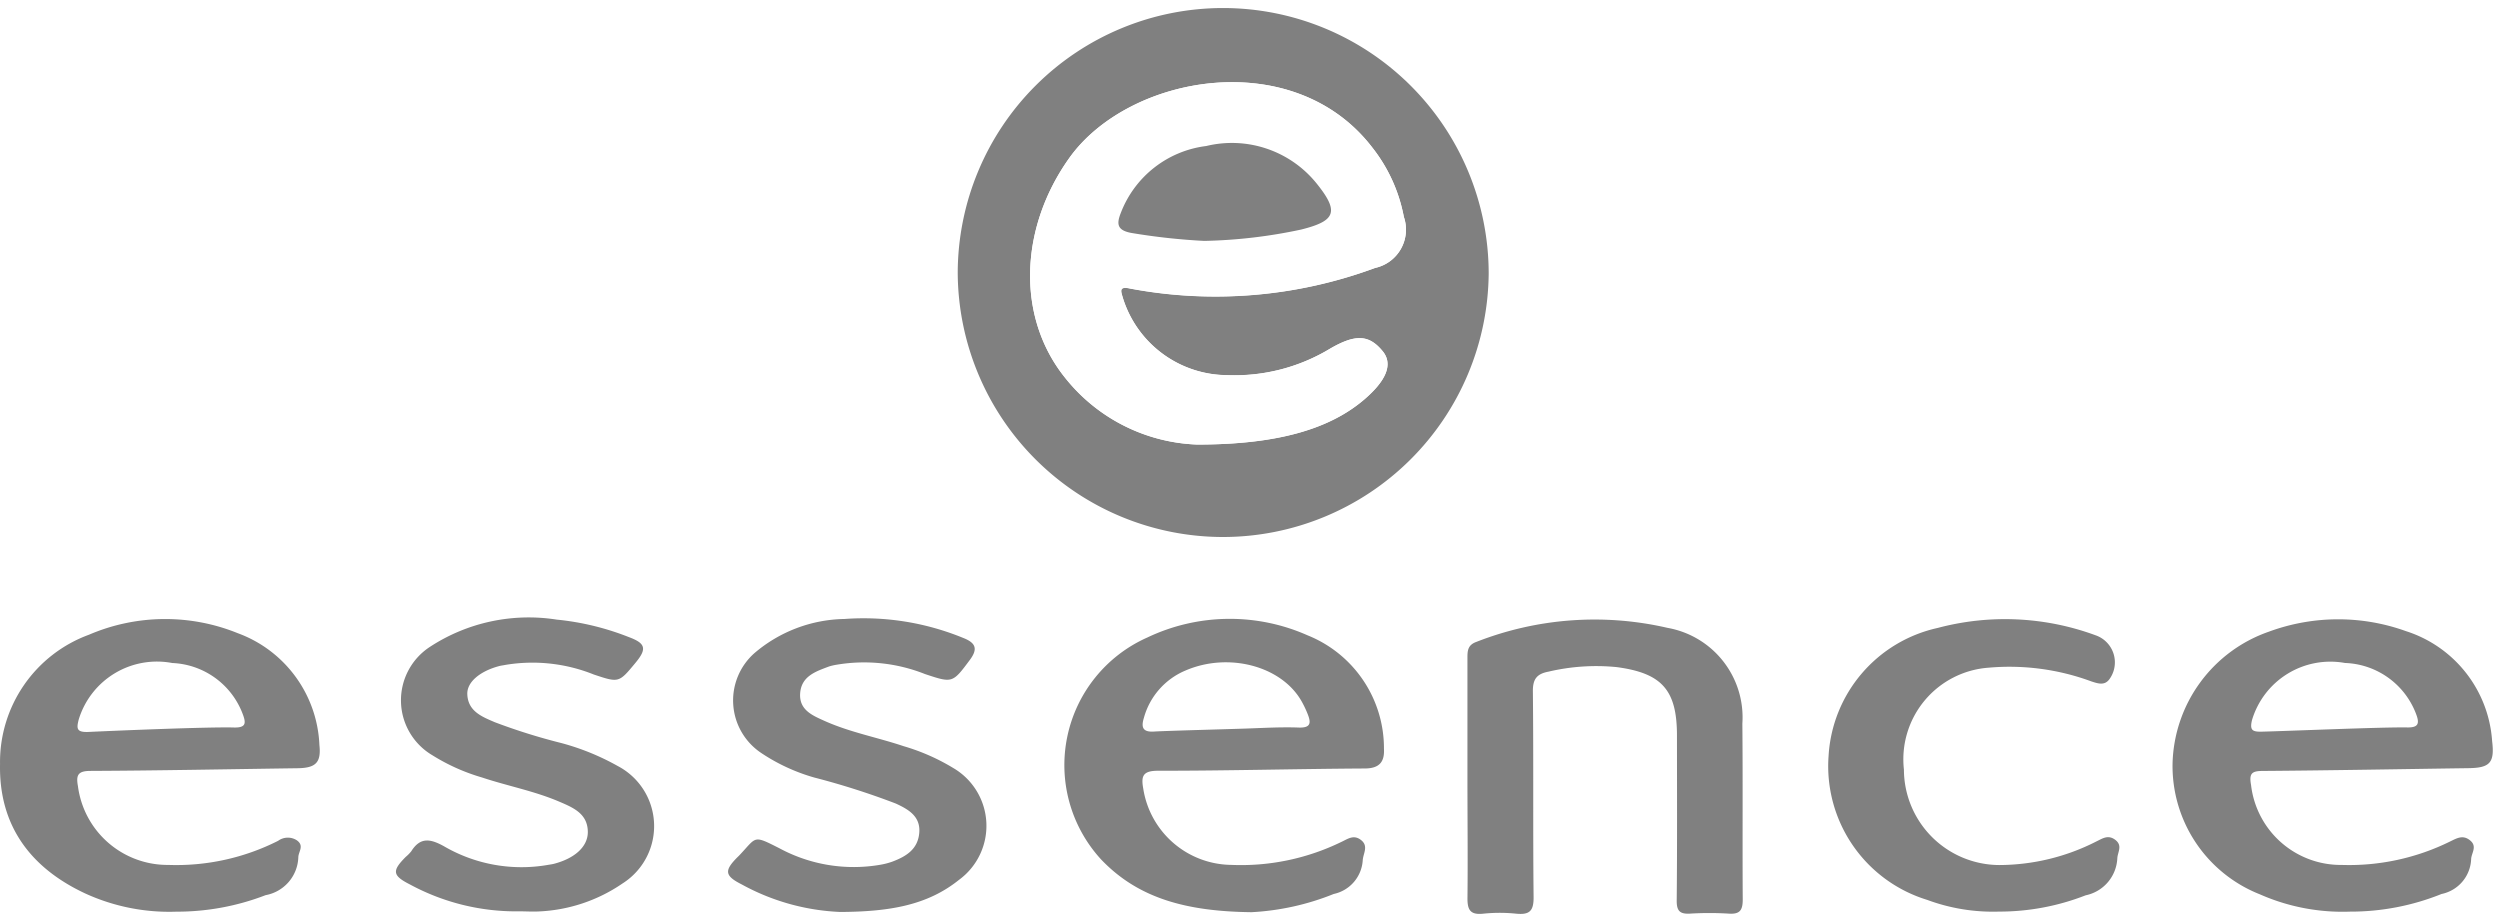 <svg xmlns="http://www.w3.org/2000/svg" xmlns:xlink="http://www.w3.org/1999/xlink" width="130" height="48" viewBox="0 0 130 48">
  <rect x="0" y="0" width="130" height="48" fill="#333333" stroke="none"/>
  <defs>
    <clipPath id="clip-essence">
      <rect width="130" height="48"/>
    </clipPath>
  </defs>
  <g id="essence" clip-path="url(#clip-essence)">
    <rect width="130" height="48" fill="#fff"/>
    <g id="Capa_2" data-name="Capa 2" transform="translate(-31.858 338.252)">
      <g id="Capa_1-2" data-name="Capa 1-2" transform="translate(31.858 -337.834)">
        <path id="Trazado_6035" data-name="Trazado 6035" d="M339.041-324.079a13.8,13.8,0,0,1,13.781-13.755,13.818,13.818,0,0,1,13.829,13.789,13.823,13.823,0,0,1-13.823,13.717A13.8,13.8,0,0,1,339.041-324.079Zm12.44,8.943c4.254.01,6.934-.835,8.69-2.333,1.159-.991,1.517-1.847.965-2.518-.7-.853-1.4-.906-2.738-.128a9.589,9.589,0,0,1-5.334,1.375,5.712,5.712,0,0,1-5.43-3.995c-.1-.339-.248-.649.371-.509a23.91,23.91,0,0,0,12.74-1.073,2.039,2.039,0,0,0,1.492-2.656,8.288,8.288,0,0,0-1.621-3.58c-4.092-5.378-12.685-3.823-15.775.519-2.565,3.6-2.766,8.2-.256,11.37A9.216,9.216,0,0,0,351.481-315.136Z" transform="translate(-289.239 337.834)" fill="gray"/>
        <path id="Trazado_6036" data-name="Trazado 6036" d="M737.886-126.582a10.643,10.643,0,0,1-4.681-.9,7.173,7.173,0,0,1-4.54-6.85,7.458,7.458,0,0,1,5.011-6.809,10.413,10.413,0,0,1,7.133-.024,6.457,6.457,0,0,1,4.473,5.717c.139,1.135-.126,1.391-1.235,1.406-3.567.05-7.124.117-10.686.144-.584,0-.723.13-.615.733a4.7,4.7,0,0,0,4.72,4.155,11.863,11.863,0,0,0,5.632-1.221c.342-.162.66-.366,1.041-.053s.068.648.052.965a1.927,1.927,0,0,1-1.539,1.819A12.65,12.65,0,0,1,737.886-126.582Zm2.986-9.578c.553.01.649-.186.465-.674a4.1,4.1,0,0,0-3.706-2.678,4.252,4.252,0,0,0-4.839,2.98c-.115.5.01.6.486.592C734.543-135.968,739.608-136.185,740.872-136.16Z" transform="translate(-615.691 173.569)" fill="gray"/>
        <path id="Trazado_6037" data-name="Trazado 6037" d="M382.881-126.666c-3.351-.041-5.872-.7-7.821-2.745a7.258,7.258,0,0,1,2.409-11.54,9.967,9.967,0,0,1,8.327-.113,6.328,6.328,0,0,1,3.975,5.895c.037.668-.219,1.025-.986,1.03-3.589.021-7.179.12-10.767.118-.811,0-.877.3-.762.942a4.686,4.686,0,0,0,4.567,3.953,11.9,11.9,0,0,0,5.72-1.188c.332-.149.648-.413,1.041-.1s.109.687.084,1.038a1.912,1.912,0,0,1-1.508,1.762A13.258,13.258,0,0,1,382.881-126.666Zm-.289-9.549c.914-.031,1.832-.086,2.745-.052.665.024.637-.277.46-.72a5.389,5.389,0,0,0-.311-.649c-1.046-1.839-3.8-2.558-6.028-1.6a3.745,3.745,0,0,0-2.169,2.458c-.149.486-.079.762.54.718C378.5-136.1,381.684-136.183,382.592-136.215Z" transform="translate(-317.805 173.682)" fill="gray"/>
        <path id="Trazado_6038" data-name="Trazado 6038" d="M41.036-126.648a10.5,10.5,0,0,1-4.742-.945c-2.852-1.33-4.5-3.534-4.434-6.733a7.05,7.05,0,0,1,4.624-6.723,10.041,10.041,0,0,1,7.74-.079,6.477,6.477,0,0,1,4.243,5.812c.1.913-.191,1.195-1.125,1.209-3.591.05-7.182.122-10.773.139-.666,0-.764.222-.657.8a4.7,4.7,0,0,0,4.7,4.089,11.744,11.744,0,0,0,5.707-1.253.859.859,0,0,1,.973-.028c.4.282.089.584.079.874a2.072,2.072,0,0,1-1.7,1.979A12.826,12.826,0,0,1,41.036-126.648Zm2.983-9.577c.663.019.632-.253.451-.725a4.093,4.093,0,0,0-3.654-2.628,4.253,4.253,0,0,0-4.864,2.936c-.122.473-.112.668.486.649C37.674-136.053,42.735-136.264,44.019-136.225Z" transform="translate(-31.858 173.637)" fill="gray"/>
        <path id="Trazado_6039" data-name="Trazado 6039" d="M502.521-133.5v-6.313c0-.383.045-.648.473-.8a16.841,16.841,0,0,1,9.932-.726,4.728,4.728,0,0,1,3.891,4.977c.028,3.05,0,6.1.019,9.149,0,.558-.148.772-.723.734a16.523,16.523,0,0,0-2.023,0c-.527.028-.692-.144-.687-.686.028-2.86.015-5.72.013-8.581,0-2.365-.786-3.243-3.147-3.554a10.846,10.846,0,0,0-3.534.238c-.6.113-.82.381-.811,1.03.037,3.567,0,7.124.037,10.684.01.746-.222.939-.911.871a8.266,8.266,0,0,0-1.7,0c-.712.078-.84-.224-.827-.869C502.545-129.4,502.521-131.453,502.521-133.5Z" transform="translate(-426.214 173.57)" fill="gray"/>
        <path id="Trazado_6040" data-name="Trazado 6040" d="M271.216-126.864a11.625,11.625,0,0,1-5.122-1.433c-.884-.446-.916-.713-.229-1.406.039-.037.078-.075.115-.114.91-.961.687-1.06,2.074-.36a8.132,8.132,0,0,0,5.251.858,3.719,3.719,0,0,0,.623-.162c.71-.268,1.328-.636,1.4-1.5s-.579-1.224-1.221-1.521a39.288,39.288,0,0,0-4.233-1.351,9.752,9.752,0,0,1-2.776-1.286,3.283,3.283,0,0,1-.337-5.188,7.39,7.39,0,0,1,4.674-1.772,13.645,13.645,0,0,1,6.179.986c.674.263.762.585.342,1.146-.9,1.208-.9,1.206-2.327.733a8.57,8.57,0,0,0-4.6-.486,2.853,2.853,0,0,0-.394.091c-.687.259-1.433.5-1.5,1.386s.658,1.169,1.3,1.459c1.31.582,2.725.845,4.082,1.3a10.81,10.81,0,0,1,2.579,1.135,3.481,3.481,0,0,1,.3,5.814C275.752-127.216,273.8-126.877,271.216-126.864Z" transform="translate(-227.526 173.868)" fill="gray"/>
        <path id="Trazado_6041" data-name="Trazado 6041" d="M165.27-126.843a11.585,11.585,0,0,1-5.674-1.388c-.934-.472-.963-.712-.232-1.446a1.979,1.979,0,0,0,.284-.289c.472-.752,1-.648,1.7-.261a8.009,8.009,0,0,0,5.387.973c.105-.019.214-.031.324-.058,1.08-.279,1.764-.884,1.77-1.646,0-.973-.773-1.282-1.495-1.592-1.3-.554-2.682-.811-4.013-1.255a10.242,10.242,0,0,1-2.576-1.154,3.317,3.317,0,0,1-.115-5.644,9.387,9.387,0,0,1,6.582-1.409,13.862,13.862,0,0,1,3.763.914c.867.324.935.61.324,1.342-.856,1.033-.856,1.033-2.156.6a8.555,8.555,0,0,0-4.608-.5c-.105.023-.214.032-.324.062-.987.264-1.672.828-1.649,1.459.032.89.762,1.172,1.432,1.459a31.079,31.079,0,0,0,3.471,1.086,12.69,12.69,0,0,1,2.918,1.19,3.527,3.527,0,0,1,.253,6.106,8.33,8.33,0,0,1-4.4,1.459C165.92-126.822,165.594-126.843,165.27-126.843Z" transform="translate(-138.262 173.814)" fill="gray"/>
        <path id="Trazado_6042" data-name="Trazado 6042" d="M627.171-126.629a9.825,9.825,0,0,1-3.729-.608,7.273,7.273,0,0,1-5.131-7.485,7.246,7.246,0,0,1,5.674-6.657,13.623,13.623,0,0,1,8.2.378,1.491,1.491,0,0,1,.935,1.891,1.494,1.494,0,0,1-.2.389c-.256.358-.6.233-.95.12a12.28,12.28,0,0,0-5.326-.712,4.778,4.778,0,0,0-4.415,5.3,4.979,4.979,0,0,0,4.955,4.963,11.164,11.164,0,0,0,5.06-1.231c.311-.148.6-.36.973-.081.394.3.13.627.109.953a2.063,2.063,0,0,1-1.646,1.933A12.324,12.324,0,0,1,627.171-126.629Z" transform="translate(-523.225 173.614)" fill="gray"/>
        <path id="Trazado_6043" data-name="Trazado 6043" d="M370.935-295.217a9.179,9.179,0,0,1-6.9-3.521c-2.51-3.17-2.309-7.767.256-11.37,3.09-4.348,11.683-5.9,15.781-.532a8.288,8.288,0,0,1,1.621,3.58,2.035,2.035,0,0,1-1.492,2.655,23.918,23.918,0,0,1-12.74,1.073c-.619-.135-.467.162-.371.509a5.712,5.712,0,0,0,5.43,3.995,9.589,9.589,0,0,0,5.334-1.375c1.338-.778,2.035-.725,2.738.128.553.671.195,1.527-.965,2.518C377.869-296.059,375.189-295.217,370.935-295.217Zm.376-10.582a26.309,26.309,0,0,0,5.039-.592c1.8-.449,1.986-.922.811-2.383a5.657,5.657,0,0,0-5.749-1.96,5.468,5.468,0,0,0-4.439,3.469c-.233.587-.2.914.551,1.052a33.117,33.117,0,0,0,3.787.407Z" transform="translate(-308.693 317.915)" fill="#fff"/>
        <path id="Trazado_6044" data-name="Trazado 6044" d="M395.035-289.281a33.113,33.113,0,0,1-3.782-.413c-.751-.138-.785-.465-.551-1.052a5.477,5.477,0,0,1,4.439-3.469,5.657,5.657,0,0,1,5.749,1.96c1.171,1.459.986,1.934-.811,2.383A26.407,26.407,0,0,1,395.035-289.281Z" transform="translate(-332.416 301.39)" fill="gray"/>
      </g>
    </g>
  </g>
</svg>
